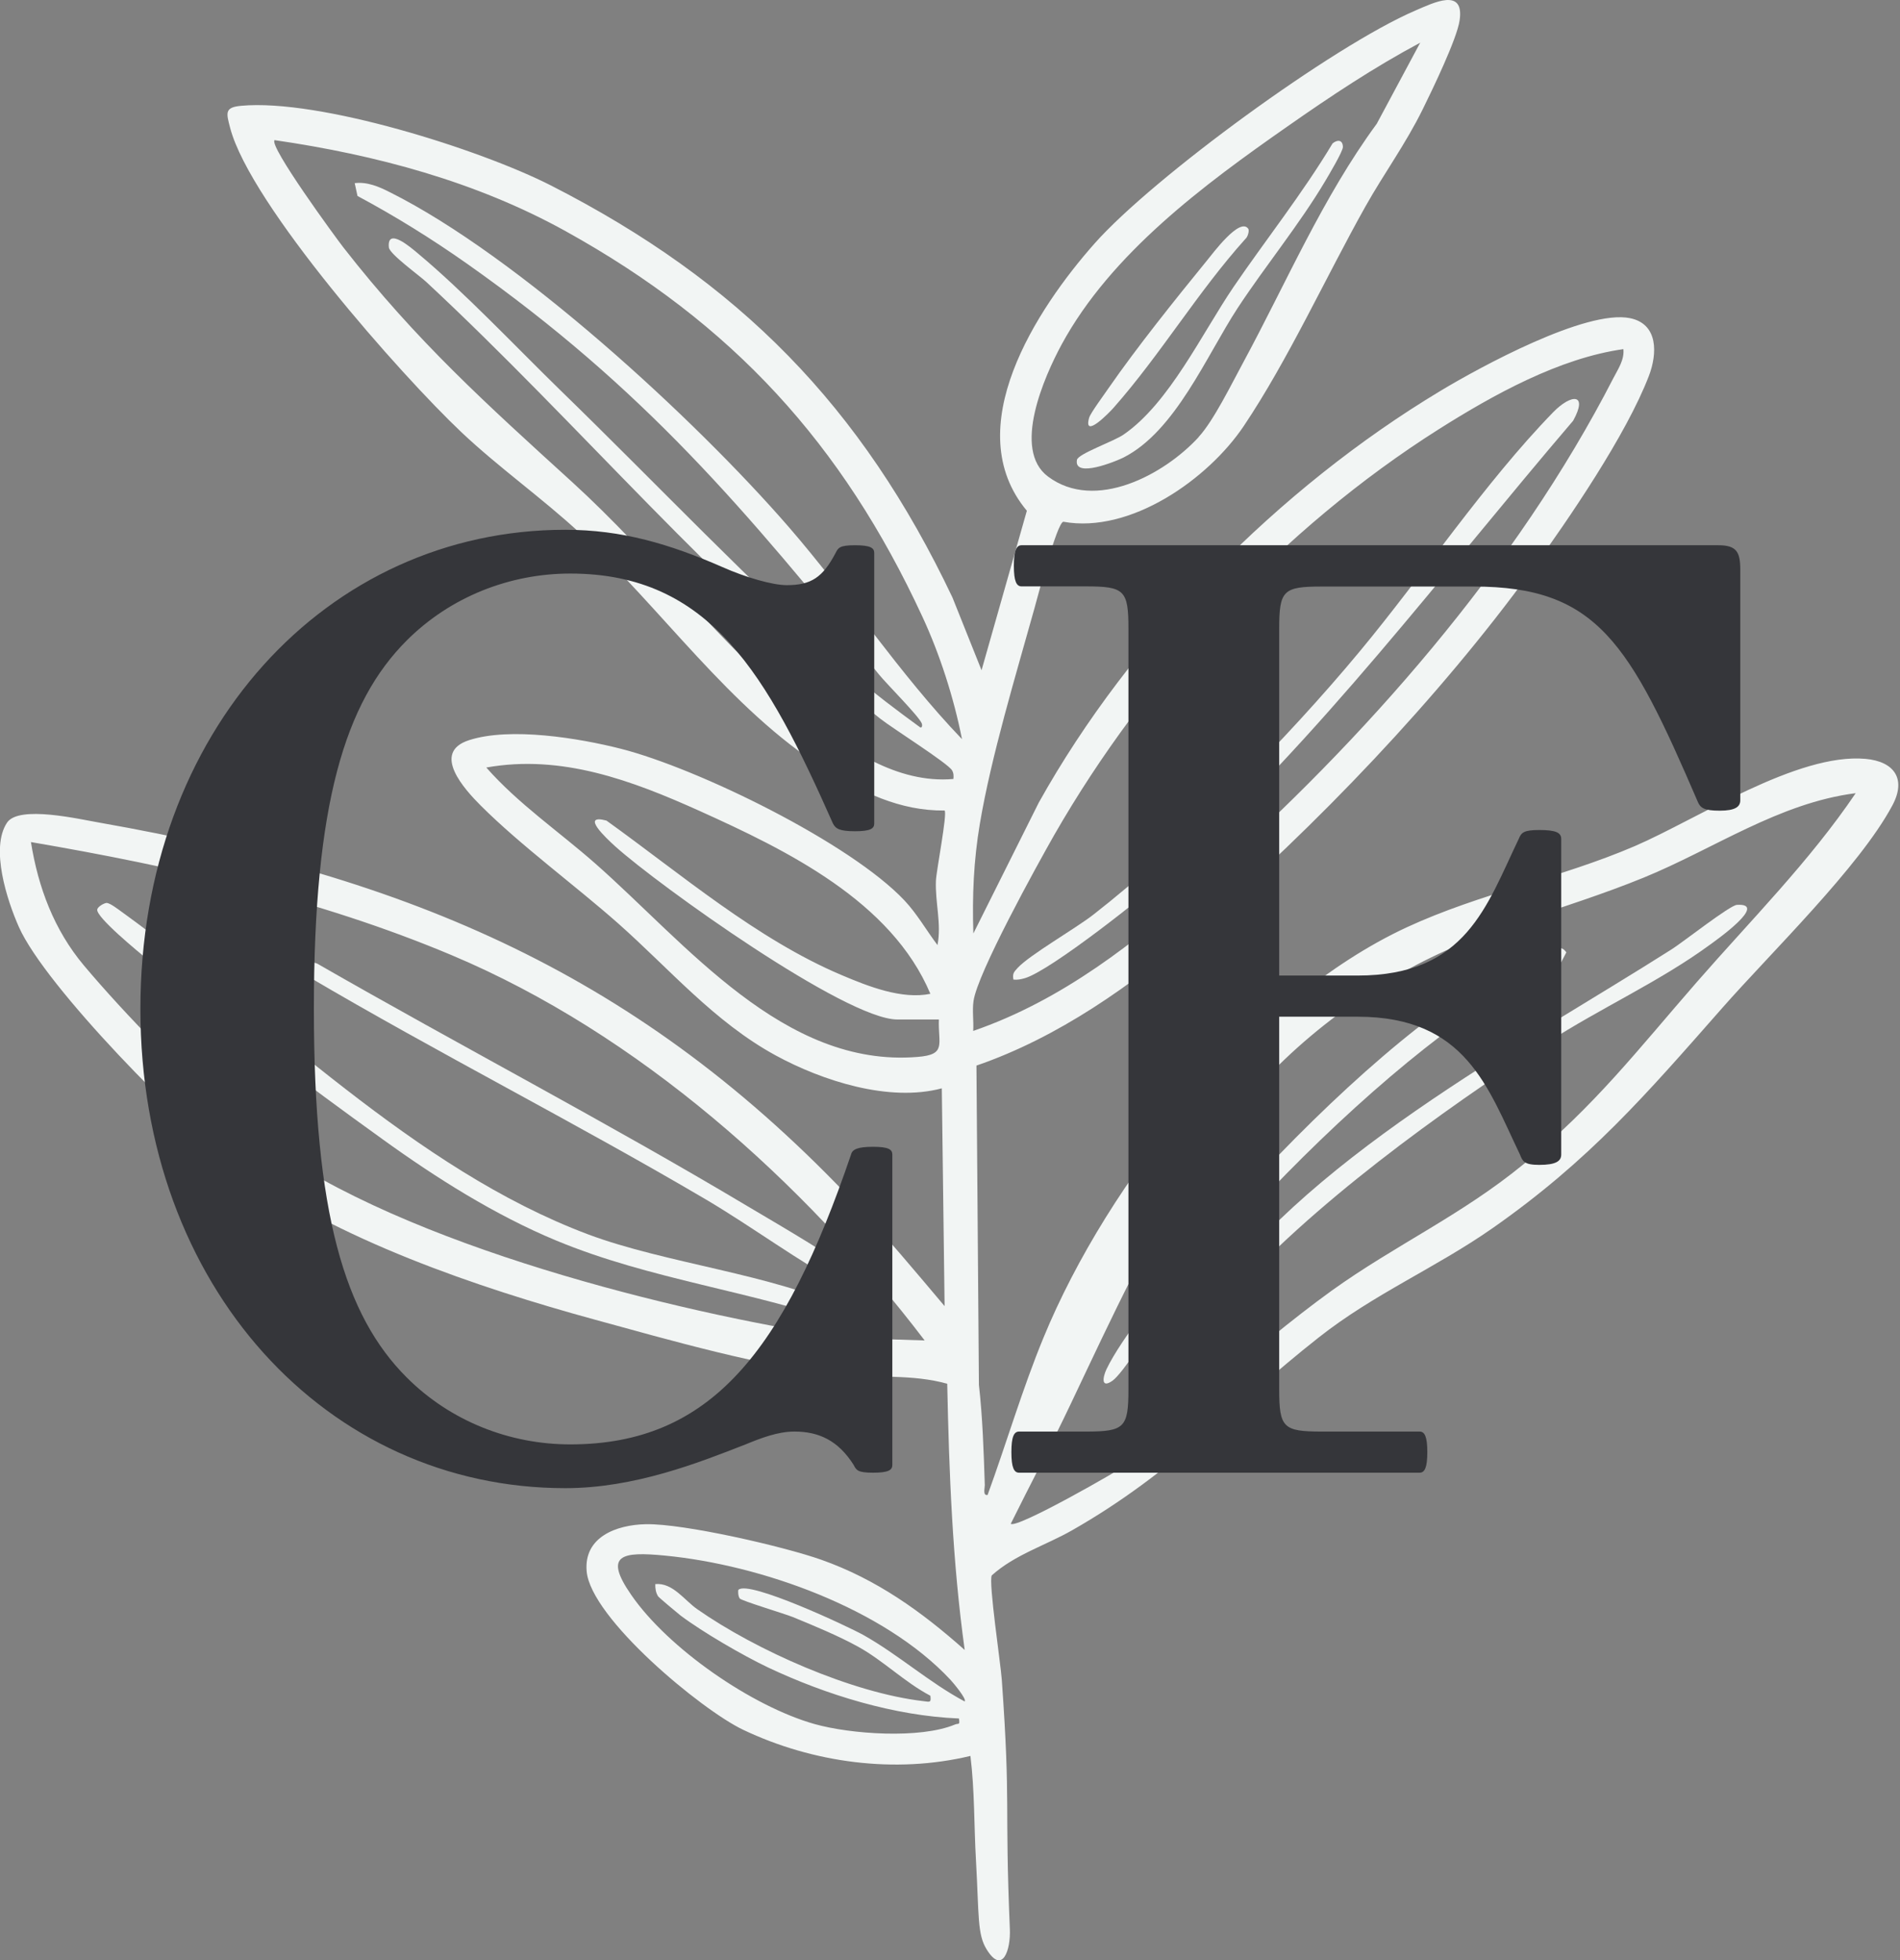 <svg xmlns="http://www.w3.org/2000/svg" fill="none" viewBox="0 0 96 99" height="99" width="96">
<rect x="0" y="0" width="96" height="99" fill="#808080" stroke="none"/>
<g clip-path="url(#clip0_74_492)">
<path fill="#F2F5F4" d="M49.18 47.148L52.485 40.539C57.125 32.227 64.625 24.641 72.782 19.742C74.782 18.539 80.141 15.617 82.36 16.07C83.805 16.367 83.735 17.883 83.313 18.984C82.172 21.961 79.282 26.188 77.375 28.82C72.688 35.273 66.5 41.719 60.469 46.938C57.203 49.766 53.438 52.414 49.336 53.82L49.461 69.945C49.649 71.609 49.703 73.32 49.758 75.008C49.758 75.18 49.649 75.547 49.899 75.508C50.86 72.875 51.657 70.148 52.727 67.555C55.969 59.68 63.243 50.469 71.079 46.836C74.79 45.117 78.86 44.344 82.602 42.734C85.774 41.367 90.797 38.023 94.258 38.328C95.711 38.461 96.336 39.344 95.61 40.688C93.946 43.797 89.469 48.125 87.016 50.914C83.157 55.297 80.305 58.609 75.415 62.031C72.516 64.055 69.415 65.352 66.618 67.562C62.18 71.055 59.282 74.375 54.188 77.281C52.836 78.055 51.282 78.516 50.11 79.57C49.938 79.906 50.563 84.047 50.618 84.852C51.078 91.328 50.75 90.953 51.024 97.43C51.071 98.5 50.649 99.75 49.852 98.461C49.375 97.695 49.469 96.758 49.313 93.977C49.211 92.219 49.25 90.453 49.032 88.688C45.219 89.602 41.063 89.039 37.547 87.367C35.43 86.359 29.844 81.727 29.641 79.359C29.493 77.625 31.149 77.016 32.625 76.984C34.547 76.945 39.602 78.109 41.5 78.781C44.289 79.766 46.555 81.391 48.743 83.336C48.125 78.891 47.953 74.383 47.86 69.891C46.118 69.398 44.243 69.602 42.446 69.438C38.711 69.094 33.727 67.656 30.04 66.648C24.157 65.039 16.985 62.609 12.079 58.992C9.313 56.953 2.289 49.828 0.954 46.82C0.36 45.484 -0.5 42.844 0.352 41.555C0.946 40.648 4.039 41.383 5.055 41.555C20.727 44.32 32.36 49.195 43.313 60.898C44.844 62.531 46.282 64.258 47.727 65.969L47.586 54.969C44.93 55.68 41.555 54.594 39.188 53.305C36.094 51.617 33.836 48.945 31.235 46.641C29.04 44.703 26.328 42.719 24.297 40.695C23.493 39.891 21.758 38.008 23.703 37.383C25.79 36.711 29.258 37.281 31.375 37.82C35.266 38.812 42.961 42.57 45.703 45.484C46.336 46.156 46.813 47 47.368 47.734C47.578 46.641 47.243 45.586 47.289 44.477C47.313 43.961 47.875 41.078 47.727 40.938C45.461 40.961 43.524 40.008 41.657 38.828C36.836 35.773 33.446 30.742 29.274 26.898C27.368 25.141 25.219 23.625 23.328 21.844C20.25 18.938 12.665 10.351 11.633 6.477C11.43 5.703 11.336 5.422 12.18 5.344C16.125 4.977 24.243 7.539 27.836 9.367C37.344 14.219 43.539 20.516 48.125 30.18L49.594 33.852L51.883 25.797C48.414 21.648 52.375 15.601 55.313 12.289C58.25 8.977 67.336 2.328 71.516 0.531C72.43 0.141 73.993 -0.648 73.75 1.023C73.618 1.961 72.36 4.555 71.883 5.523C71.008 7.297 69.938 8.742 68.985 10.438C67 13.976 65.071 18.203 62.844 21.516C61.047 24.195 57.118 26.969 53.727 26.352C53.407 26.398 52.43 30.141 52.258 30.758C51.321 34.117 50.078 38.219 49.508 41.609C49.196 43.461 49.118 45.258 49.18 47.141V47.148ZM60.563 22.07C61.321 21.25 62.243 19.359 62.813 18.312C65 14.266 66.821 9.984 69.563 6.25L71.758 2.156C69.43 3.398 67.219 4.867 65.055 6.383C60.836 9.328 56.141 12.797 53.641 17.398C52.766 19.016 51.125 22.711 52.953 24.07C55.336 25.852 58.821 23.977 60.563 22.078V22.07ZM48.602 37.312C48.196 35.258 47.485 33.039 46.602 31.141C42.555 22.398 36.993 16.336 28.586 11.68C24.063 9.172 18.985 7.82 13.875 7.078C13.563 7.359 16.969 12.008 17.352 12.5C21.047 17.234 24.563 20.391 28.93 24.367C32.961 28.039 36.586 32.734 40.649 36.094C42.743 37.82 45.336 39.594 48.172 39.344C48.188 39.188 48.188 39.047 48.102 38.906C47.891 38.547 45.086 36.781 44.485 36.305C36.203 29.773 29.266 21.422 21.54 14.242C21.188 13.914 19.688 12.836 19.649 12.5C19.54 11.445 20.758 12.5 21.102 12.789C23.438 14.734 26.04 17.492 28.266 19.664C33.211 24.469 37.946 29.484 43.094 34.07C44.172 35.031 45.336 35.891 46.5 36.742C46.61 36.766 46.602 36.594 46.571 36.531C46.399 36.141 44.813 34.562 44.407 34.062C37.633 25.703 32.563 19.641 23.61 13.328C21.836 12.078 19.977 10.922 18.063 9.898L17.922 9.25C18.547 9.172 19.157 9.43 19.703 9.711C26.165 12.938 35.086 21.125 39.852 26.617C42.868 30.094 45.422 34.016 48.602 37.328V37.312ZM82.032 17.633C78.79 18.086 75.454 19.938 72.696 21.68C64.805 26.672 57.899 34.094 53.258 42.188C52.391 43.711 49.383 49.156 49.188 50.562C49.118 51.047 49.203 51.578 49.172 52.07C53.68 50.516 57.375 47.594 60.899 44.477C68.915 37.383 76.618 28.641 81.524 19.086C81.758 18.633 82.079 18.172 82.024 17.633H82.032ZM47.438 51.492H45.336C42.735 51.492 33.274 44.719 31.078 42.742C30.633 42.336 29.297 41.094 30.641 41.445C34.391 44.133 38.235 47.438 42.524 49.25C43.868 49.82 45.571 50.492 47.008 50.195C45.039 45.516 39.75 42.945 35.336 40.953C31.93 39.422 28.383 38.086 24.571 38.766C26.188 40.602 28.243 42 30.071 43.609C34.68 47.664 39.602 53.938 46.36 53.383C47.844 53.266 47.391 52.742 47.438 51.492ZM93.758 40.062C89.883 40.555 86.586 42.883 83.047 44.328C78.938 46.008 74.727 46.906 70.797 49.156C61.618 54.406 58.399 61.867 54.086 70.938C53.125 72.969 52.063 74.953 51.071 76.961C51.352 77.234 56.547 74.273 57.141 73.844C58.602 72.789 59.828 71.266 61.203 70.086C63.094 68.469 65.29 66.625 67.297 65.18C70.5 62.883 73.844 61.375 76.985 58.797C80.594 55.844 82.743 53.031 85.735 49.602C88.469 46.469 91.43 43.508 93.766 40.055L93.758 40.062ZM46.719 67.703C40.602 59.672 32.227 52.203 22.836 48.25C16.086 45.406 8.774 43.766 1.563 42.531C1.93 44.828 2.735 46.969 4.235 48.758C6.329 51.25 9.524 54.5 11.977 56.641C18.368 62.211 32.133 65.781 40.461 67.227C42.524 67.586 44.618 67.641 46.711 67.703H46.719ZM48.743 85.93C48.852 85.812 48.149 84.977 48.024 84.844C44.657 81.234 38.438 79.039 33.602 78.57C31.422 78.359 30.477 78.516 31.899 80.562C33.766 83.266 38 86.188 41.157 87.078C42.993 87.594 46.493 87.836 48.25 87.102C48.43 87.023 48.508 87.164 48.453 86.797C45.188 86.664 41.75 85.609 38.805 84.219C37.524 83.609 35.508 82.438 34.383 81.594C34.243 81.484 33.289 80.688 33.25 80.625C33.133 80.438 33.102 80.219 33.11 80.008C34 79.93 34.578 80.828 35.235 81.281C38.196 83.352 43.055 85.508 46.664 85.922C46.985 85.961 47.055 86.008 47.008 85.648C45.688 84.953 44.649 83.883 43.344 83.164C42.368 82.625 41.102 82.102 40.055 81.672C39.625 81.5 37.461 80.852 37.375 80.734C37.289 80.617 37.282 80.328 37.313 80.297C37.821 79.797 42.836 82.141 43.633 82.586C45.407 83.586 46.946 84.977 48.743 85.938V85.93Z"></path>
<path fill="#F2F5F4" d="M5.399 45.609C5.563 45.609 6.008 45.953 6.18 46.078C13.696 51.508 20.907 59.039 29.711 62.344C33.625 63.812 39.11 64.375 42.625 66.078C43.172 66.344 43.774 66.648 42.914 66.945C38.063 65.211 32.875 64.641 28.102 62.656C25.016 61.375 22.032 59.492 19.328 57.539C15.477 54.773 11.079 51.461 7.438 48.445C7.024 48.102 4.821 46.305 4.914 45.93C4.946 45.789 5.266 45.602 5.414 45.602L5.399 45.609Z"></path>
<path fill="#F2F5F4" d="M15.5 49.281C15.102 48.766 15.469 48.445 16.032 48.672C23.227 52.805 30.649 56.672 37.782 60.93C39.485 61.945 42.321 63.562 43.782 64.773C43.907 64.875 44.157 64.938 44.11 65.164C43.993 65.711 42.961 65.109 42.711 64.977C40.383 63.734 38 61.961 35.672 60.586C29.032 56.68 22.141 53.195 15.5 49.281Z"></path>
<path fill="#F2F5F4" d="M59.891 67.844C59.664 67.602 60.344 66.727 60.493 66.5C65.704 58.594 76.665 52.906 84.477 47.938C85.055 47.57 87.399 45.727 87.758 45.703C89.383 45.602 86.704 47.492 86.415 47.703C83.86 49.578 80.852 50.922 78.188 52.648C72.758 56.172 66.258 60.844 61.977 65.672C61.493 66.219 60.93 67.148 60.438 67.602C60.313 67.719 60.063 68.031 59.883 67.844H59.891Z"></path>
<path fill="#F2F5F4" d="M78.524 47.906C78.805 47.867 78.954 47.836 79.141 48.102L78.844 48.672C76.29 49.797 74.157 51.234 71.985 52.953C67.321 56.641 62.43 61.68 58.743 66.344C58.18 67.055 56.735 69.375 56.203 69.742C55.618 70.148 55.719 69.555 55.907 69.156C56.657 67.586 58.868 64.859 60.039 63.445C63.61 59.117 68.805 53.812 73.391 50.602C74.422 49.883 77.383 48.062 78.524 47.914V47.906Z"></path>
<path fill="#F2F5F4" d="M51.203 49.469C51.149 49.172 51.235 49.086 51.414 48.891C52.024 48.227 54.321 46.914 55.235 46.203C59.743 42.695 65.047 37.305 68.704 32.898C71.907 29.047 75.016 24.375 78.477 20.82C79.391 19.883 80.258 19.852 79.485 21.25C72.844 29.016 66.704 37.258 59.094 44.125C57.891 45.211 53.086 49.023 51.782 49.406C51.586 49.461 51.407 49.5 51.203 49.477V49.469Z"></path>
<path fill="#F2F5F4" d="M67.313 7.258C67.555 7.047 67.844 7.039 67.852 7.422C67.852 7.648 67.141 8.836 66.961 9.141C65.657 11.336 63.938 13.422 62.532 15.562C60.969 17.945 59.399 21.773 56.766 23.109C56.391 23.297 54.243 24.18 54.414 23.227C54.469 22.922 56.282 22.289 56.766 21.953C59.078 20.367 60.743 16.82 62.328 14.492C63.914 12.164 65.813 9.773 67.321 7.258H67.313Z"></path>
<path fill="#F2F5F4" d="M63.071 11.555C63.133 11.648 63.047 11.969 62.93 12.062C60.524 14.734 58.641 17.906 56.266 20.594C56.063 20.828 54.711 22.219 55.032 21.094C55.102 20.859 55.805 19.906 56.008 19.609C57.43 17.555 59.391 15.109 60.985 13.156C61.258 12.828 62.641 10.945 63.071 11.555Z"></path>
<path fill="#35363A" d="M28.562 26.758C31.422 26.758 33.836 27.477 36.5 28.641C37.672 29.164 39.039 29.555 39.75 29.555C40.984 29.555 41.57 29.164 42.219 27.93C42.352 27.672 42.414 27.539 43.195 27.539C43.977 27.539 44.172 27.672 44.172 27.93V41.594C44.172 41.852 43.977 41.984 43.195 41.984C42.414 41.984 42.219 41.852 42.086 41.594C38.766 34.109 35.906 28.969 28.812 28.969C25.758 28.969 22.758 30.141 20.547 32.352C17.422 35.477 15.859 40.617 15.859 50.961C15.859 61.305 17.422 66.445 20.547 69.57C22.758 71.781 25.75 72.953 28.812 72.953C35.906 72.953 39.609 68.266 43 58.312C43.062 58.055 43.328 57.922 44.109 57.922C44.891 57.922 45.086 58.055 45.086 58.312V73.992C45.086 74.25 44.891 74.383 44.109 74.383C43.328 74.383 43.266 74.25 43.133 73.992C42.352 72.758 41.375 72.305 40.141 72.305C39.297 72.305 38.453 72.633 37.672 72.953C35.328 73.867 32.078 75.164 28.562 75.164C16.523 75.164 7.094 65.016 7.094 50.961C7.094 36.906 16.531 26.758 28.562 26.758Z"></path>
<path fill="#35363A" d="M51.484 72.305H54.867C56.82 72.305 57.016 72.109 57.016 70.156V31.766C57.016 29.812 56.82 29.617 54.867 29.617H51.617C51.359 29.617 51.227 29.359 51.227 28.578C51.227 27.797 51.359 27.539 51.617 27.539H86.82C87.734 27.539 87.93 27.867 87.93 28.773V40.422C87.93 40.75 87.672 40.945 86.891 40.945C86.109 40.945 85.914 40.812 85.781 40.492C82.336 32.492 80.703 29.625 74.461 29.625H66.781C64.828 29.625 64.633 29.82 64.633 31.773V49.273H68.602C74.07 49.273 75.109 45.758 76.734 42.375C76.867 42.047 76.992 41.922 77.773 41.922C78.617 41.922 78.883 42.055 78.883 42.375V58.312C78.883 58.641 78.625 58.836 77.773 58.836C76.992 58.836 76.93 58.641 76.797 58.312C75.172 54.93 74.062 51.352 68.602 51.352H64.633V70.156C64.633 72.109 64.828 72.305 66.781 72.305H71.727C71.984 72.305 72.117 72.562 72.117 73.344C72.117 74.125 71.984 74.383 71.727 74.383H51.492C51.234 74.383 51.102 74.125 51.102 73.344C51.102 72.562 51.234 72.305 51.492 72.305H51.484Z"></path>
</g>
<defs>
<clipPath id="clip0_74_492">
<rect fill="white" height="99" width="95.914"></rect>
</clipPath>
</defs>
</svg>
